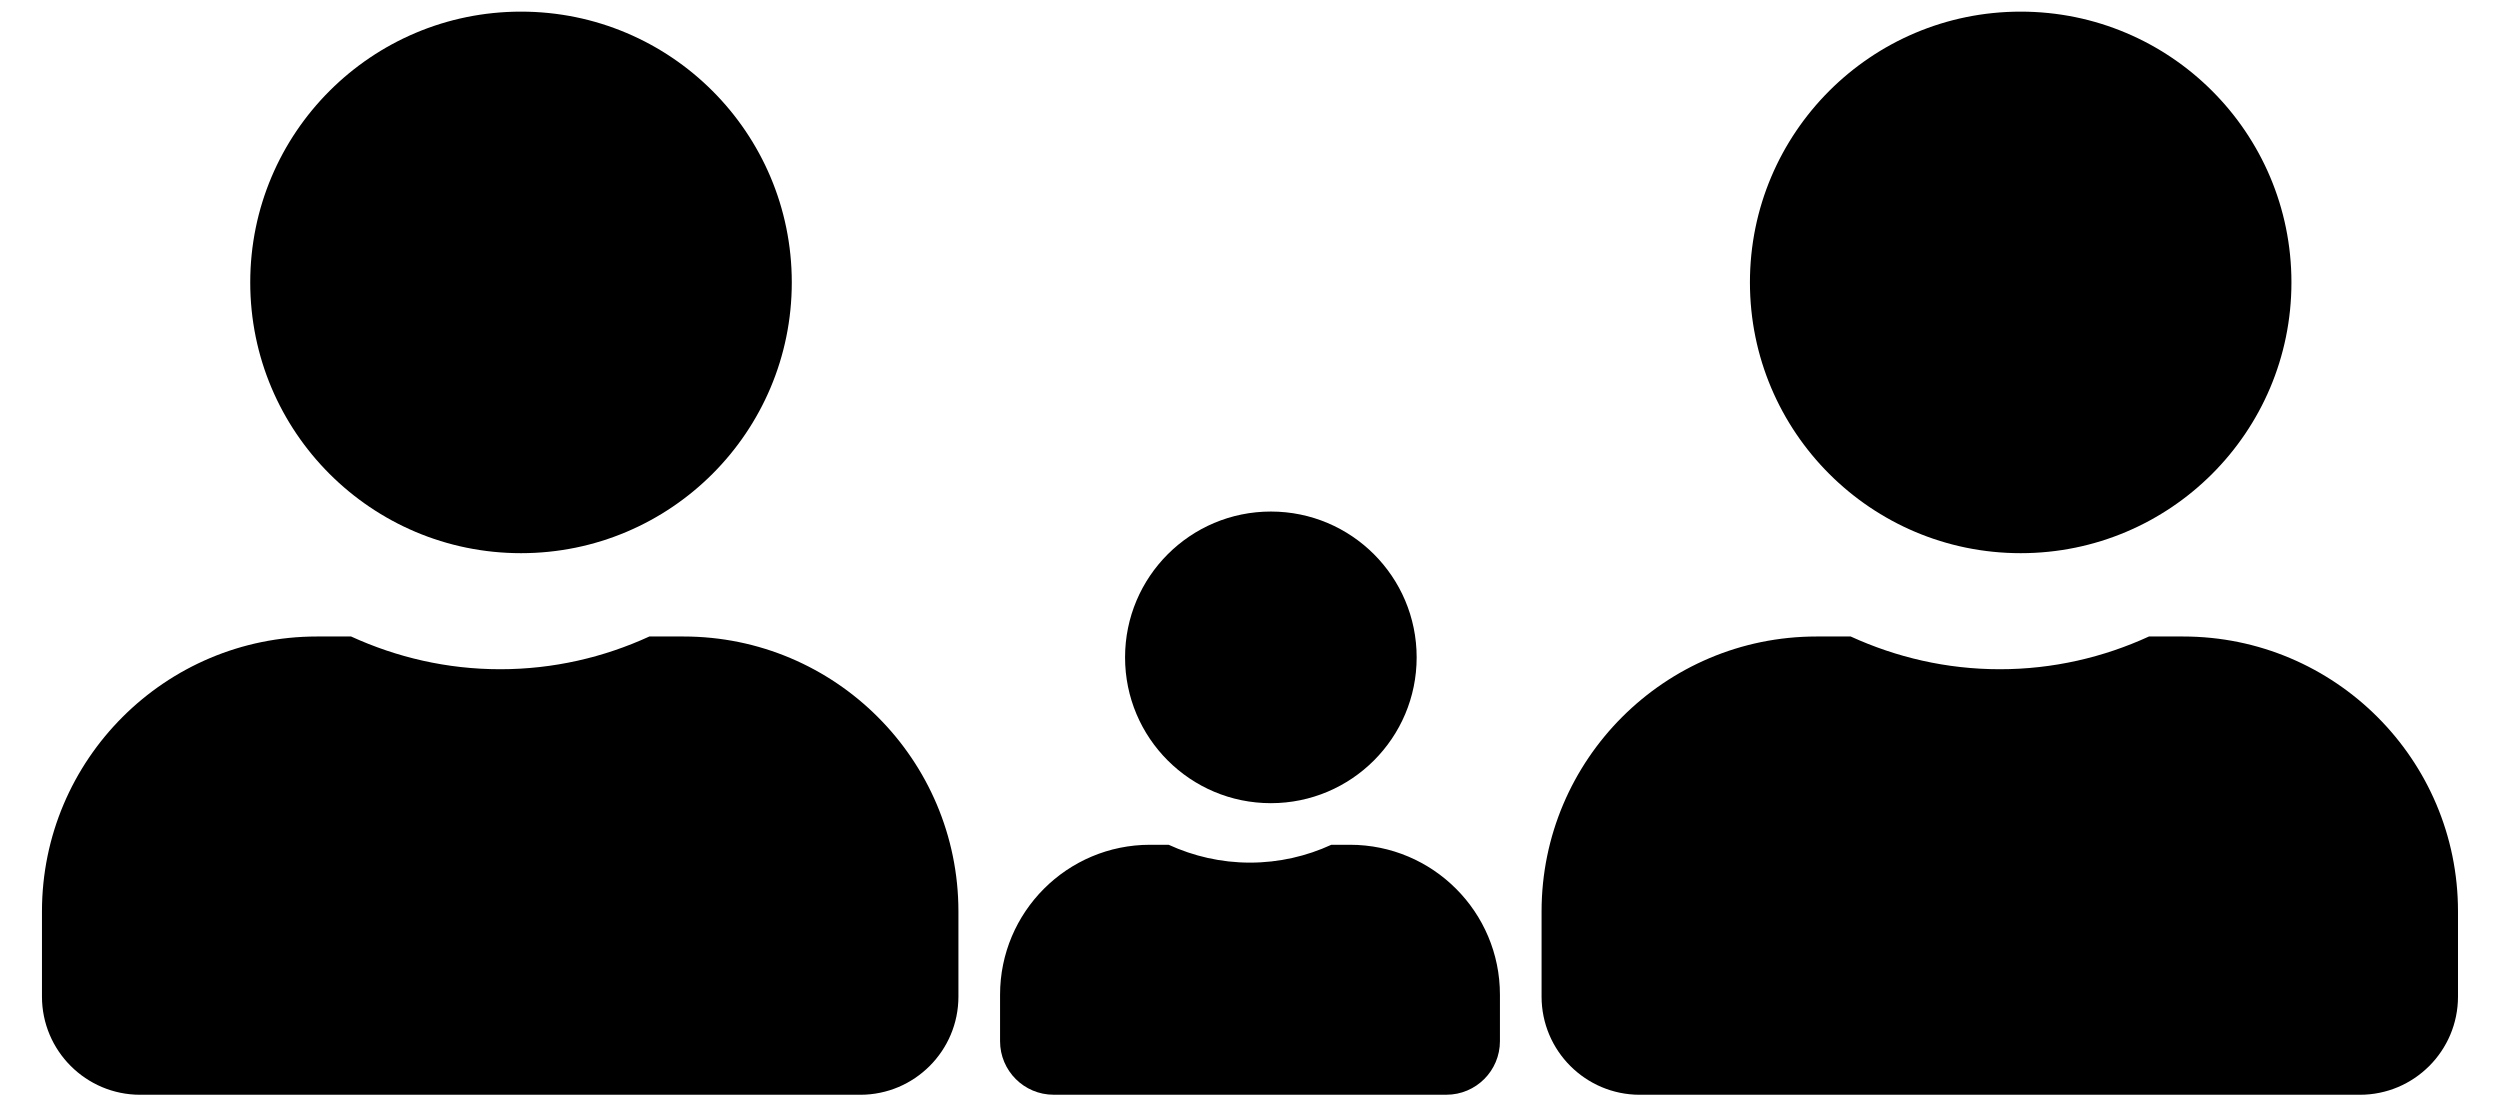 <?xml version="1.0" encoding="utf-8"?>
<!-- Generator: Adobe Illustrator 16.0.0, SVG Export Plug-In . SVG Version: 6.00 Build 0)  -->
<!DOCTYPE svg PUBLIC "-//W3C//DTD SVG 1.1//EN" "http://www.w3.org/Graphics/SVG/1.1/DTD/svg11.dtd">
<svg version="1.1" id="Layer_1" xmlns="http://www.w3.org/2000/svg" xmlns:xlink="http://www.w3.org/1999/xlink" x="0px" y="0px"
	 width="61.481px" height="27.209px" viewBox="0 0 61.481 27.209" enable-background="new 0 0 61.481 27.209" xml:space="preserve">
<g>
	<defs>
		<rect id="SVGID_1_" width="61.482" height="27.209"/>
	</defs>
	<clipPath id="SVGID_2_">
		<use xlink:href="#SVGID_1_"  overflow="visible"/>
	</clipPath>
	<path clip-path="url(#SVGID_2_)" d="M49.693,13.604c3.679,0,6.659-2.981,6.659-6.659c0-3.678-2.98-6.659-6.659-6.659
		c-3.678,0-6.658,2.981-6.658,6.659C43.035,10.624,46.016,13.604,49.693,13.604 M53.688,15.653h-0.84
		c-1.117,0.513-2.36,0.805-3.668,0.805s-2.545-0.292-3.667-0.805h-0.84c-3.733,0-6.762,3.029-6.762,6.761v2.094
		c0,1.333,1.082,2.415,2.415,2.415h17.709c1.333,0,2.413-1.082,2.413-2.415v-2.094C60.449,18.683,57.422,15.653,53.688,15.653"/>
	<path clip-path="url(#SVGID_2_)" d="M12.813,13.604c3.678,0,6.659-2.981,6.659-6.659c0-3.678-2.981-6.659-6.659-6.659
		c-3.678,0-6.659,2.981-6.659,6.659C6.154,10.624,9.135,13.604,12.813,13.604 M16.809,15.653h-0.84
		c-1.117,0.513-2.36,0.805-3.668,0.805s-2.545-0.292-3.667-0.805h-0.84c-3.733,0-6.762,3.029-6.762,6.761v2.094
		c0,1.333,1.082,2.415,2.415,2.415h17.709c1.333,0,2.414-1.082,2.414-2.415v-2.094C23.569,18.683,20.542,15.653,16.809,15.653"/>
	<path clip-path="url(#SVGID_2_)" d="M31.254,19.752c1.979,0,3.585-1.606,3.585-3.586c0-1.981-1.605-3.586-3.585-3.586
		c-1.981,0-3.586,1.605-3.586,3.586C27.667,18.146,29.272,19.752,31.254,19.752 M33.199,20.775h-0.458
		c-0.608,0.28-1.286,0.439-2.001,0.439c-0.713,0-1.388-0.159-2-0.439h-0.458c-2.036,0-3.688,1.652-3.688,3.688v1.142
		c0,0.728,0.59,1.317,1.317,1.317h9.659c0.728,0,1.317-0.59,1.317-1.317v-1.142C36.888,22.428,35.235,20.775,33.199,20.775"/>
</g>
</svg>

